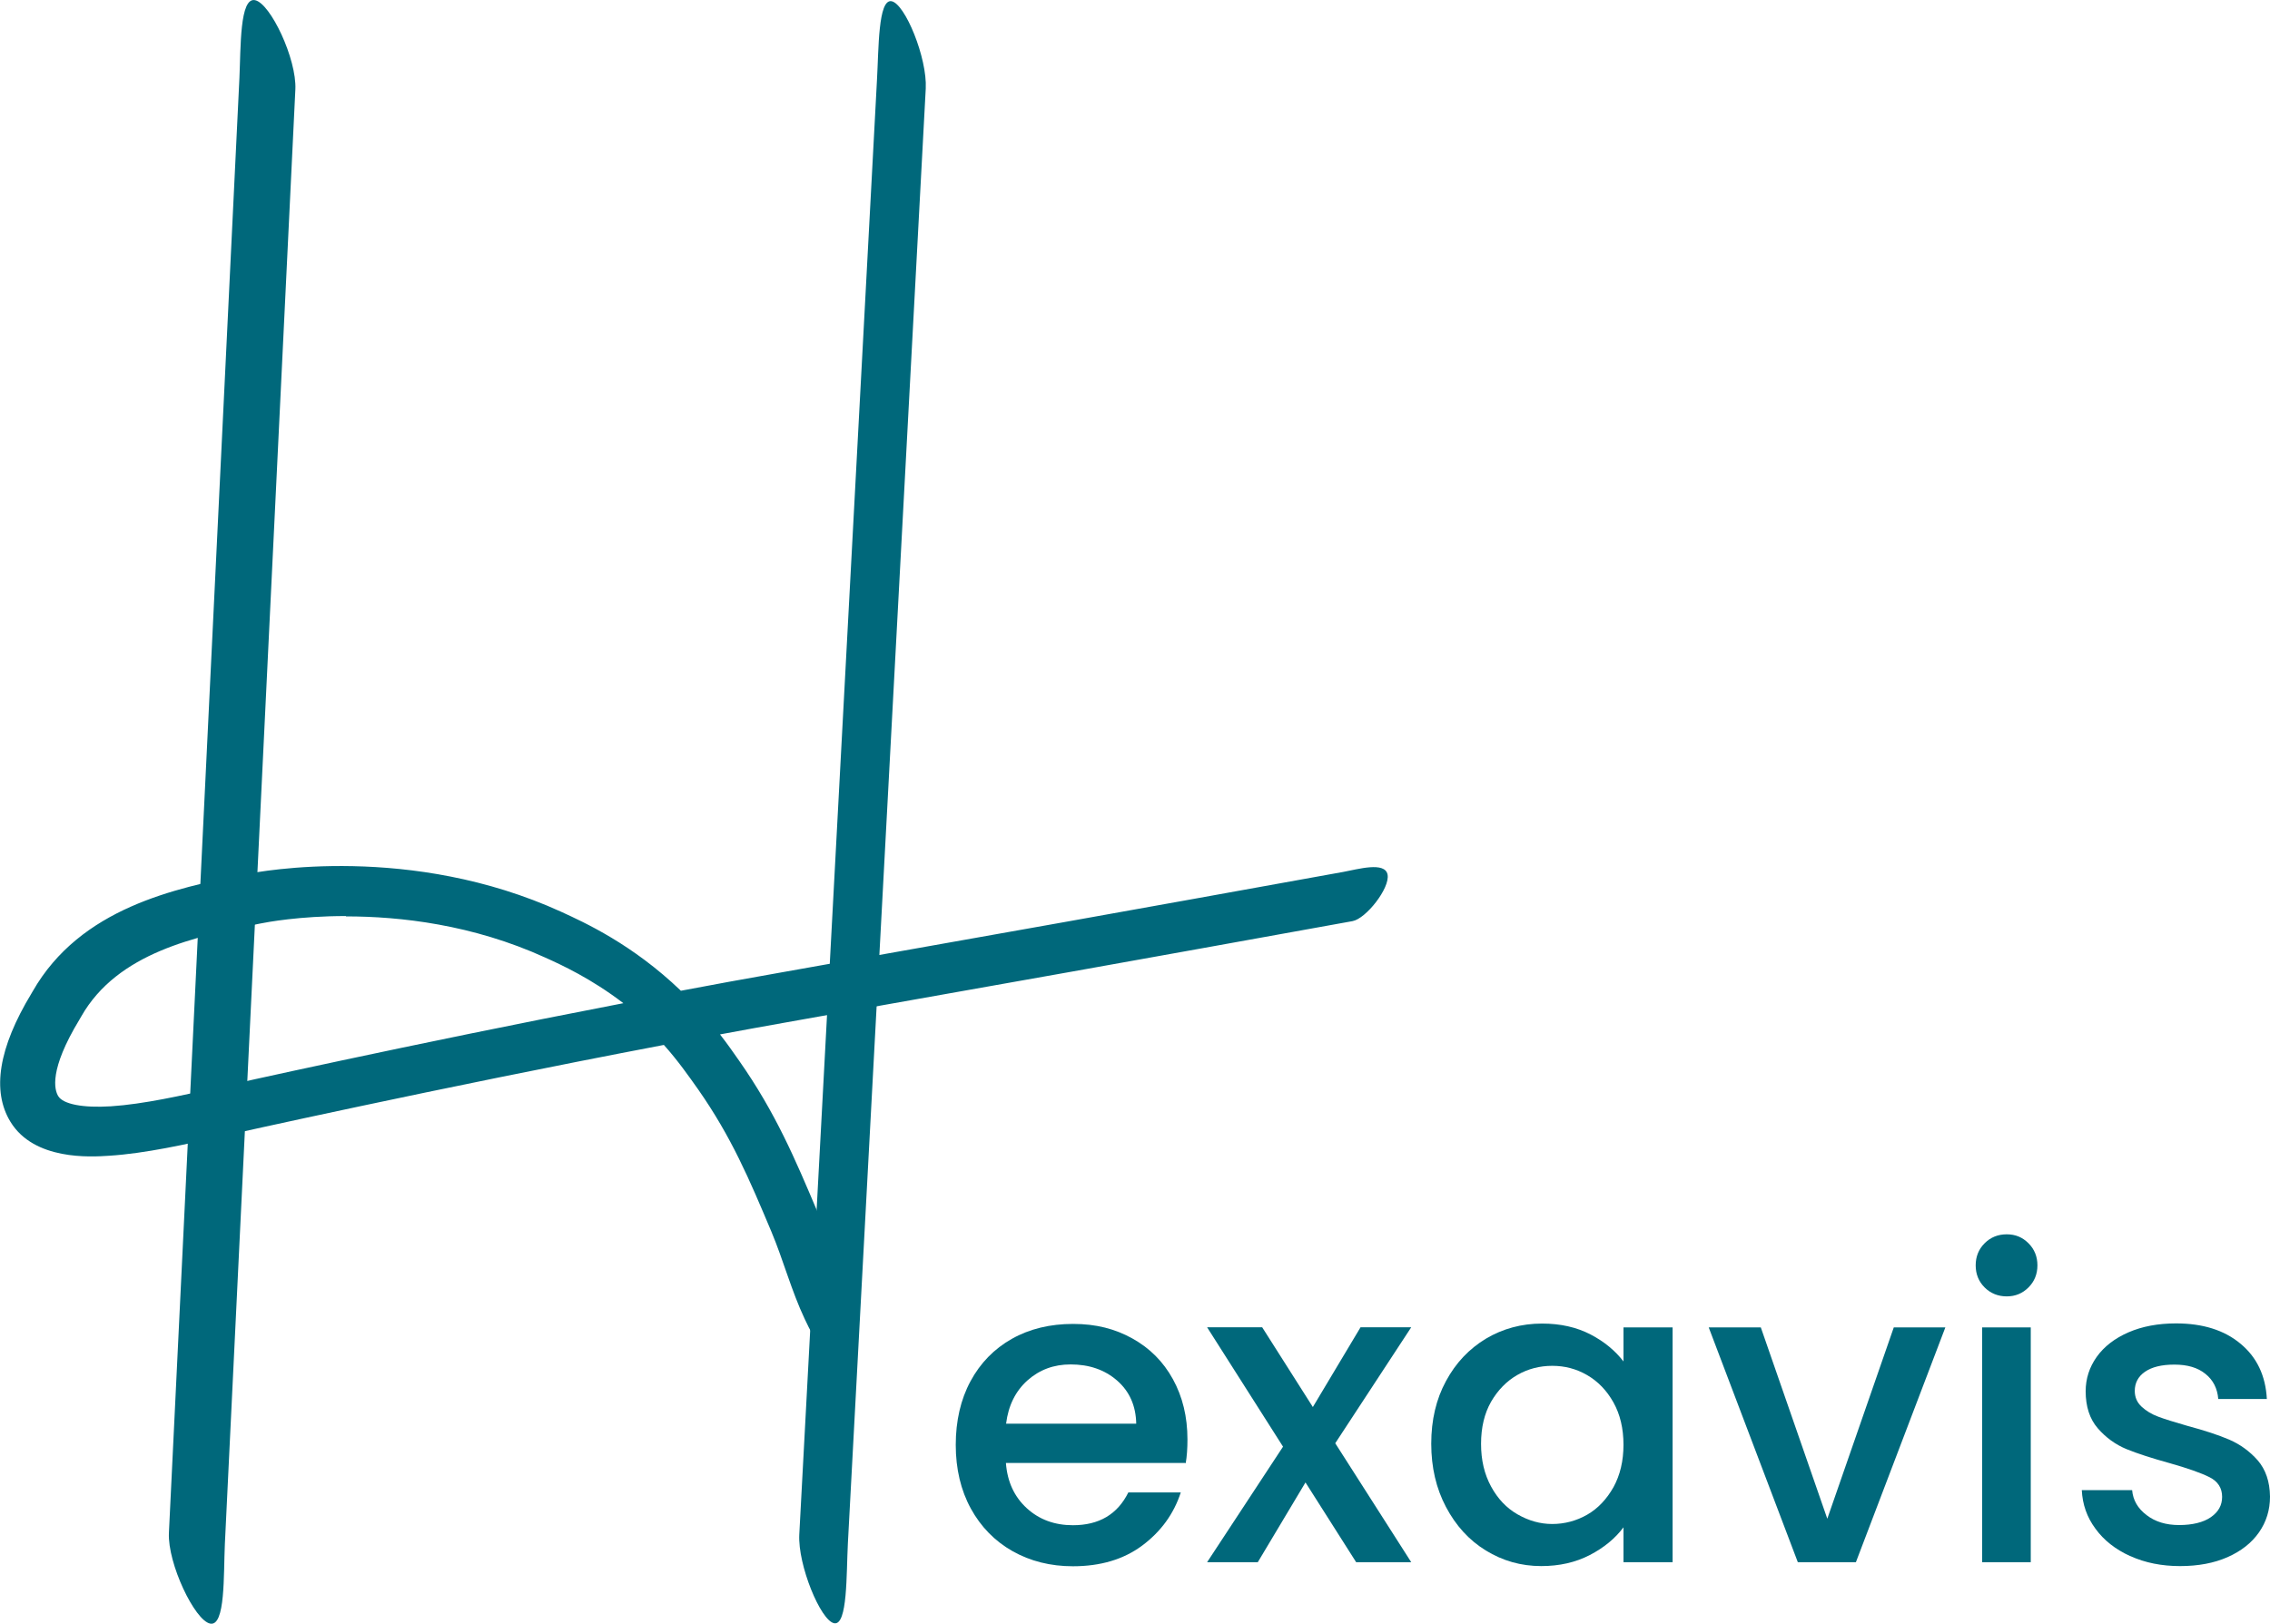 <svg xmlns="http://www.w3.org/2000/svg" id="Calque_1" data-name="Calque 1" viewBox="0 0 129.42 92.6"><defs><style>      .cls-1, .cls-2 {        fill: #00687b;      }      .cls-2 {        fill-rule: evenodd;      }    </style></defs><g><path class="cls-2" d="M52.78,5.05c.09-1.74-1.18-4.84-1.95-4.98-.77-.14-.73,2.74-.83,4.47h0s-4.43,82.97-4.43,82.97c-.09,1.74,1.22,4.92,1.99,5.06.77.14.69-2.82.78-4.55L52.78,5.05"></path><path class="cls-2" d="M16.84,5.1c.08-1.74-1.42-4.91-2.3-5.09-.88-.18-.81,2.71-.89,4.44h0s-4.02,82.97-4.02,82.97c-.08,1.74,1.47,4.99,2.35,5.17s.76-2.79.84-4.53L16.84,5.09"></path><path class="cls-1" d="M46.95,76.25c-.57.14-.71-.29-1.07-1.03-.76-1.61-1.22-3.36-1.9-4.98-1.27-3.02-2.28-5.4-4.18-8.12-.54-.76-1.13-1.61-1.95-2.53-13.17,2.51-24.71,5.1-24.85,5.13l-.32.07c-2.06.46-4.39.99-6.47,1.12-1.05.07-4.26.27-5.61-1.93-1.08-1.76-.68-4.23,1.19-7.32.03-.05.06-.1.07-.12,2.73-4.78,8.15-5.88,12.11-6.68.95-.19,9.47-1.76,18.01,2.13,1.33.61,4.07,1.85,6.84,4.51,1.84-.35,3.71-.69,5.58-1.02,1.67-.3,3.49-.62,5.56-.99,5.83-1.03,13.82-2.45,26.64-4.77.78-.14,2.37-.61,2.51.16s-1.23,2.51-2,2.65c-12.82,2.32-20.81,3.74-26.65,4.77-2.07.37-3.89.69-5.56.99-1.29.23-2.57.46-3.85.7.42.54.77,1.04,1.09,1.5,2.08,2.97,3.19,5.6,4.48,8.65.71,1.68,1.37,3.41,1.97,5.16.26.75-.14,1.56-.89,1.81-.15.05-.59.14-.75.14h0ZM19.72,52.24c-2.65,0-4.51.35-4.9.43-3.61.73-8.11,1.64-10.19,5.3-.02.04-.06.11-.11.19-1.73,2.86-1.42,3.99-1.2,4.35.28.46,1.4.68,3,.58,1.86-.12,4.07-.62,6.03-1.06l.32-.07c.13-.03,10.53-2.37,22.87-4.75-1.84-1.41-3.52-2.18-4.45-2.6-4.15-1.89-8.28-2.35-11.36-2.35h0Z"></path></g><g><path class="cls-1" d="M67.58,83.43h-10.23c.08,1.07.48,1.93,1.19,2.58s1.59.97,2.63.97c1.49,0,2.54-.62,3.16-1.87h2.99c-.4,1.23-1.14,2.24-2.2,3.03s-2.38,1.18-3.95,1.18c-1.28,0-2.43-.29-3.44-.86-1.01-.57-1.81-1.39-2.38-2.43s-.86-2.26-.86-3.63.28-2.59.84-3.63,1.35-1.85,2.36-2.42,2.18-.85,3.49-.85,2.39.28,3.38.83c.99.55,1.76,1.32,2.31,2.32.55,1,.83,2.14.83,3.44,0,.5-.03.96-.1,1.36h0ZM64.78,81.19c-.02-1.02-.38-1.84-1.09-2.46s-1.6-.92-2.65-.92c-.96,0-1.77.3-2.46.91-.68.61-1.09,1.43-1.22,2.47h7.41Z"></path><path class="cls-1" d="M76.13,82.31l4.33,6.78h-3.14l-2.89-4.55-2.72,4.55h-2.89l4.33-6.59-4.33-6.81h3.14l2.89,4.55,2.72-4.55h2.89l-4.33,6.61h0Z"></path><path class="cls-1" d="M82.44,78.76c.56-1.04,1.32-1.84,2.28-2.42.96-.57,2.03-.86,3.2-.86,1.05,0,1.97.21,2.76.62.79.41,1.41.93,1.88,1.54v-1.94h2.8v13.39h-2.8v-1.99c-.47.63-1.11,1.16-1.92,1.58s-1.73.63-2.77.63c-1.15,0-2.2-.3-3.16-.89-.96-.59-1.71-1.42-2.27-2.48-.56-1.06-.84-2.26-.84-3.61s.28-2.54.84-3.57h0ZM91.99,79.98c-.38-.68-.88-1.2-1.5-1.56s-1.28-.53-1.99-.53-1.38.17-1.99.52-1.11.86-1.5,1.53c-.38.67-.57,1.47-.57,2.4s.19,1.73.57,2.43c.38.7.88,1.23,1.51,1.59s1.28.55,1.98.55,1.38-.18,1.99-.53,1.11-.88,1.5-1.57c.38-.69.57-1.5.57-2.42s-.19-1.73-.57-2.41h0Z"></path><path class="cls-1" d="M104.18,86.61l3.79-10.91h2.94l-5.1,13.39h-3.31l-5.08-13.39h2.97l3.79,10.91Z"></path><path class="cls-1" d="M113.15,73.42c-.34-.34-.51-.76-.51-1.26s.17-.92.51-1.26.76-.51,1.26-.51.9.17,1.24.51.51.76.51,1.26-.17.92-.51,1.26-.75.51-1.24.51-.92-.17-1.26-.51ZM115.78,75.7v13.39h-2.77v-13.39h2.77Z"></path><path class="cls-1" d="M121.45,88.74c-.84-.38-1.5-.9-1.98-1.56-.49-.66-.74-1.39-.78-2.2h2.87c.05.57.32,1.04.82,1.42.49.38,1.11.57,1.86.57s1.38-.15,1.81-.45c.43-.3.64-.68.64-1.16,0-.5-.24-.88-.72-1.12s-1.24-.51-2.27-.8c-1.01-.28-1.82-.54-2.46-.8-.63-.26-1.18-.66-1.64-1.19-.46-.53-.69-1.24-.69-2.11,0-.71.21-1.37.63-1.96s1.03-1.06,1.81-1.4,1.69-.51,2.71-.51c1.52,0,2.75.38,3.68,1.16.93.77,1.43,1.82,1.5,3.15h-2.77c-.05-.6-.29-1.08-.73-1.43-.44-.36-1.03-.53-1.77-.53s-1.29.14-1.68.41-.58.64-.58,1.09c0,.36.13.66.39.9.26.24.57.43.95.57.37.14.92.31,1.65.52.97.26,1.77.52,2.4.79.62.27,1.16.66,1.62,1.18.45.52.69,1.21.7,2.07,0,.76-.21,1.44-.63,2.04s-1.02,1.07-1.79,1.41c-.77.34-1.67.51-2.71.51s-2-.19-2.83-.57h0Z"></path></g></svg>